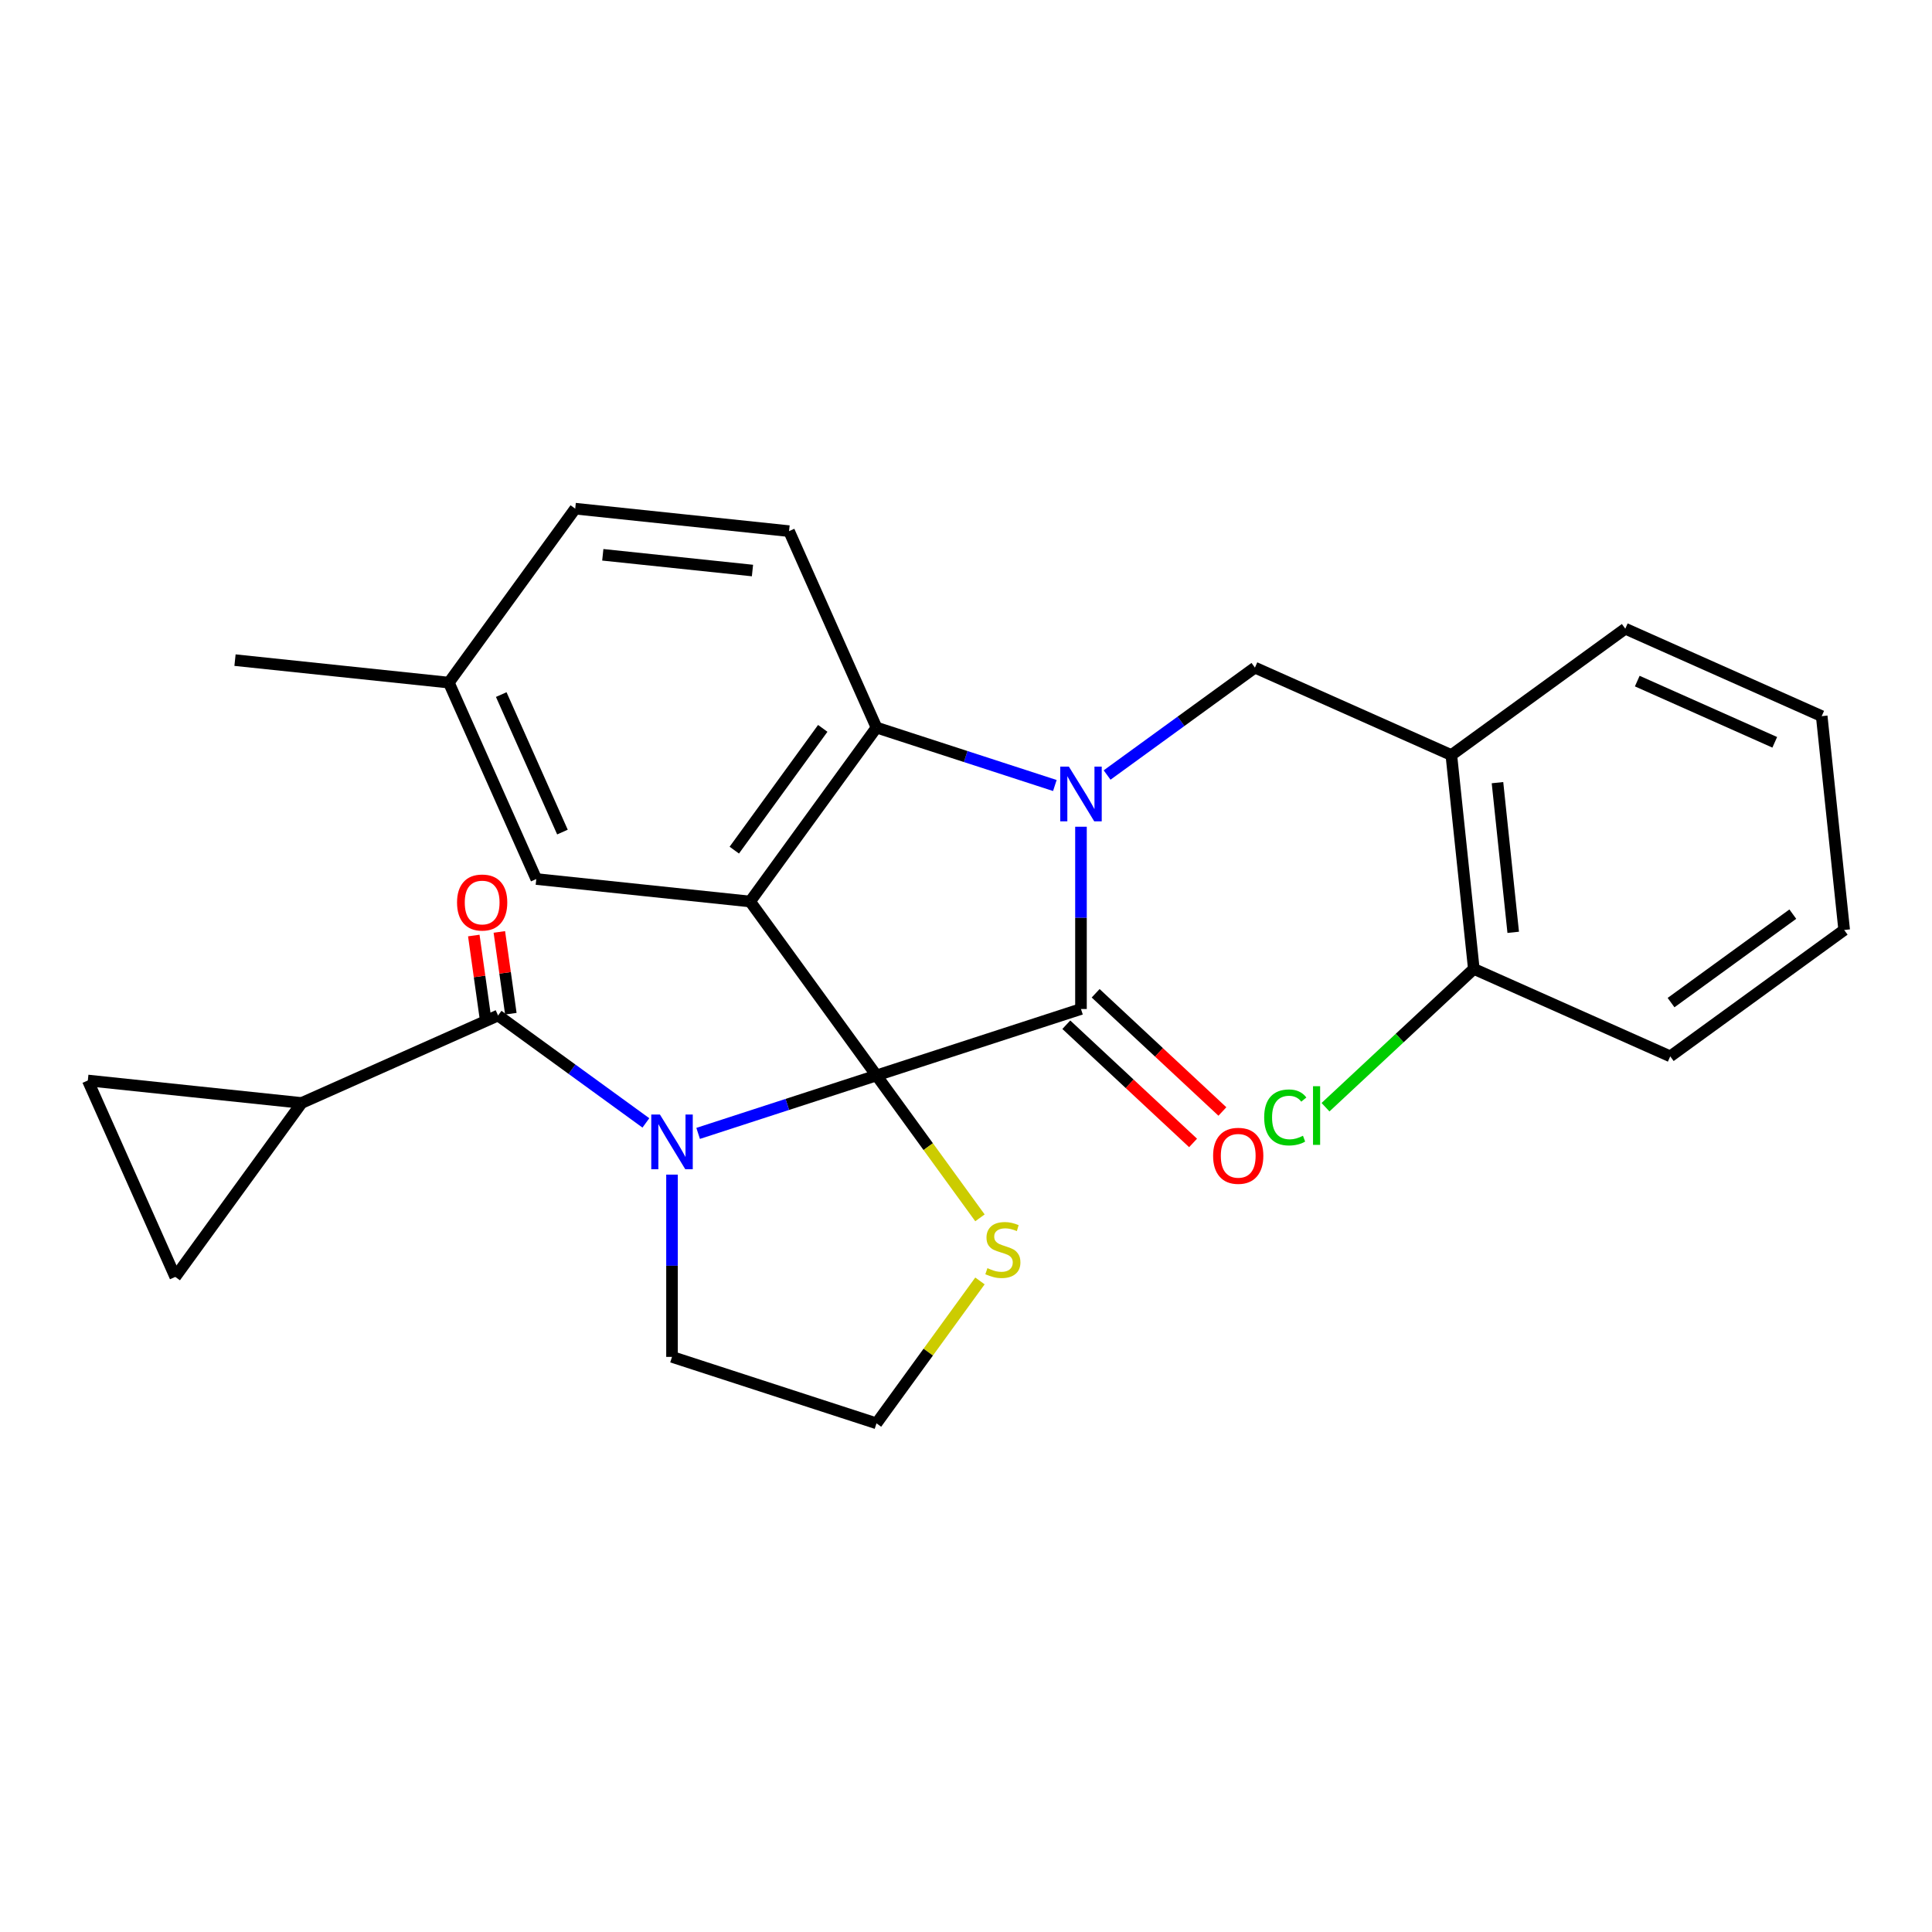 <?xml version='1.0' encoding='iso-8859-1'?>
<svg version='1.1' baseProfile='full'
              xmlns='http://www.w3.org/2000/svg'
                      xmlns:rdkit='http://www.rdkit.org/xml'
                      xmlns:xlink='http://www.w3.org/1999/xlink'
                  xml:space='preserve'
width='1000px' height='1000px' viewBox='0 0 1000 1000'>
<!-- END OF HEADER -->
<rect style='opacity:1.0;fill:#FFFFFF;stroke:none' width='1000' height='1000' x='0' y='0'> </rect>
<path class='bond-0' d='M 453.673,556.649 L 407.513,571.647' style='fill:none;fill-rule:evenodd;stroke:#000000;stroke-width:6px;stroke-linecap:butt;stroke-linejoin:miter;stroke-opacity:1' />
<path class='bond-0' d='M 407.513,571.647 L 361.354,586.646' style='fill:none;fill-rule:evenodd;stroke:#0000FF;stroke-width:6px;stroke-linecap:butt;stroke-linejoin:miter;stroke-opacity:1' />
<path class='bond-2' d='M 453.673,556.649 L 559.513,522.26' style='fill:none;fill-rule:evenodd;stroke:#000000;stroke-width:6px;stroke-linecap:butt;stroke-linejoin:miter;stroke-opacity:1' />
<path class='bond-3' d='M 453.673,556.649 L 388.26,466.616' style='fill:none;fill-rule:evenodd;stroke:#000000;stroke-width:6px;stroke-linecap:butt;stroke-linejoin:miter;stroke-opacity:1' />
<path class='bond-8' d='M 453.673,556.649 L 480.448,593.503' style='fill:none;fill-rule:evenodd;stroke:#000000;stroke-width:6px;stroke-linecap:butt;stroke-linejoin:miter;stroke-opacity:1' />
<path class='bond-8' d='M 480.448,593.503 L 507.224,630.356' style='fill:none;fill-rule:evenodd;stroke:#CCCC00;stroke-width:6px;stroke-linecap:butt;stroke-linejoin:miter;stroke-opacity:1' />
<path class='bond-5' d='M 334.31,581.215 L 296.054,553.42' style='fill:none;fill-rule:evenodd;stroke:#0000FF;stroke-width:6px;stroke-linecap:butt;stroke-linejoin:miter;stroke-opacity:1' />
<path class='bond-5' d='M 296.054,553.42 L 257.799,525.626' style='fill:none;fill-rule:evenodd;stroke:#000000;stroke-width:6px;stroke-linecap:butt;stroke-linejoin:miter;stroke-opacity:1' />
<path class='bond-17' d='M 347.832,607.981 L 347.832,655.154' style='fill:none;fill-rule:evenodd;stroke:#0000FF;stroke-width:6px;stroke-linecap:butt;stroke-linejoin:miter;stroke-opacity:1' />
<path class='bond-17' d='M 347.832,655.154 L 347.832,702.327' style='fill:none;fill-rule:evenodd;stroke:#000000;stroke-width:6px;stroke-linecap:butt;stroke-linejoin:miter;stroke-opacity:1' />
<path class='bond-1' d='M 559.513,427.914 L 559.513,475.087' style='fill:none;fill-rule:evenodd;stroke:#0000FF;stroke-width:6px;stroke-linecap:butt;stroke-linejoin:miter;stroke-opacity:1' />
<path class='bond-1' d='M 559.513,475.087 L 559.513,522.26' style='fill:none;fill-rule:evenodd;stroke:#000000;stroke-width:6px;stroke-linecap:butt;stroke-linejoin:miter;stroke-opacity:1' />
<path class='bond-6' d='M 573.036,401.148 L 611.291,373.353' style='fill:none;fill-rule:evenodd;stroke:#0000FF;stroke-width:6px;stroke-linecap:butt;stroke-linejoin:miter;stroke-opacity:1' />
<path class='bond-6' d='M 611.291,373.353 L 649.547,345.559' style='fill:none;fill-rule:evenodd;stroke:#000000;stroke-width:6px;stroke-linecap:butt;stroke-linejoin:miter;stroke-opacity:1' />
<path class='bond-28' d='M 545.991,406.579 L 499.832,391.581' style='fill:none;fill-rule:evenodd;stroke:#0000FF;stroke-width:6px;stroke-linecap:butt;stroke-linejoin:miter;stroke-opacity:1' />
<path class='bond-28' d='M 499.832,391.581 L 453.673,376.583' style='fill:none;fill-rule:evenodd;stroke:#000000;stroke-width:6px;stroke-linecap:butt;stroke-linejoin:miter;stroke-opacity:1' />
<path class='bond-14' d='M 551.923,530.399 L 584.727,560.99' style='fill:none;fill-rule:evenodd;stroke:#000000;stroke-width:6px;stroke-linecap:butt;stroke-linejoin:miter;stroke-opacity:1' />
<path class='bond-14' d='M 584.727,560.99 L 617.53,591.581' style='fill:none;fill-rule:evenodd;stroke:#FF0000;stroke-width:6px;stroke-linecap:butt;stroke-linejoin:miter;stroke-opacity:1' />
<path class='bond-14' d='M 567.103,514.121 L 599.907,544.712' style='fill:none;fill-rule:evenodd;stroke:#000000;stroke-width:6px;stroke-linecap:butt;stroke-linejoin:miter;stroke-opacity:1' />
<path class='bond-14' d='M 599.907,544.712 L 632.71,575.303' style='fill:none;fill-rule:evenodd;stroke:#FF0000;stroke-width:6px;stroke-linecap:butt;stroke-linejoin:miter;stroke-opacity:1' />
<path class='bond-4' d='M 388.26,466.616 L 453.673,376.583' style='fill:none;fill-rule:evenodd;stroke:#000000;stroke-width:6px;stroke-linecap:butt;stroke-linejoin:miter;stroke-opacity:1' />
<path class='bond-4' d='M 380.065,440.028 L 425.854,377.005' style='fill:none;fill-rule:evenodd;stroke:#000000;stroke-width:6px;stroke-linecap:butt;stroke-linejoin:miter;stroke-opacity:1' />
<path class='bond-12' d='M 388.26,466.616 L 277.582,454.983' style='fill:none;fill-rule:evenodd;stroke:#000000;stroke-width:6px;stroke-linecap:butt;stroke-linejoin:miter;stroke-opacity:1' />
<path class='bond-13' d='M 453.673,376.583 L 408.408,274.916' style='fill:none;fill-rule:evenodd;stroke:#000000;stroke-width:6px;stroke-linecap:butt;stroke-linejoin:miter;stroke-opacity:1' />
<path class='bond-7' d='M 257.799,525.626 L 156.132,570.891' style='fill:none;fill-rule:evenodd;stroke:#000000;stroke-width:6px;stroke-linecap:butt;stroke-linejoin:miter;stroke-opacity:1' />
<path class='bond-15' d='M 264.411,524.696 L 261.435,503.532' style='fill:none;fill-rule:evenodd;stroke:#000000;stroke-width:6px;stroke-linecap:butt;stroke-linejoin:miter;stroke-opacity:1' />
<path class='bond-15' d='M 261.435,503.532 L 258.46,482.368' style='fill:none;fill-rule:evenodd;stroke:#FF0000;stroke-width:6px;stroke-linecap:butt;stroke-linejoin:miter;stroke-opacity:1' />
<path class='bond-15' d='M 251.186,526.556 L 248.211,505.392' style='fill:none;fill-rule:evenodd;stroke:#000000;stroke-width:6px;stroke-linecap:butt;stroke-linejoin:miter;stroke-opacity:1' />
<path class='bond-15' d='M 248.211,505.392 L 245.235,484.228' style='fill:none;fill-rule:evenodd;stroke:#FF0000;stroke-width:6px;stroke-linecap:butt;stroke-linejoin:miter;stroke-opacity:1' />
<path class='bond-9' d='M 649.547,345.559 L 751.213,390.824' style='fill:none;fill-rule:evenodd;stroke:#000000;stroke-width:6px;stroke-linecap:butt;stroke-linejoin:miter;stroke-opacity:1' />
<path class='bond-10' d='M 156.132,570.891 L 90.719,660.924' style='fill:none;fill-rule:evenodd;stroke:#000000;stroke-width:6px;stroke-linecap:butt;stroke-linejoin:miter;stroke-opacity:1' />
<path class='bond-11' d='M 156.132,570.891 L 45.455,559.258' style='fill:none;fill-rule:evenodd;stroke:#000000;stroke-width:6px;stroke-linecap:butt;stroke-linejoin:miter;stroke-opacity:1' />
<path class='bond-20' d='M 507.224,663.01 L 480.448,699.863' style='fill:none;fill-rule:evenodd;stroke:#CCCC00;stroke-width:6px;stroke-linecap:butt;stroke-linejoin:miter;stroke-opacity:1' />
<path class='bond-20' d='M 480.448,699.863 L 453.673,736.716' style='fill:none;fill-rule:evenodd;stroke:#000000;stroke-width:6px;stroke-linecap:butt;stroke-linejoin:miter;stroke-opacity:1' />
<path class='bond-16' d='M 751.213,390.824 L 762.846,501.502' style='fill:none;fill-rule:evenodd;stroke:#000000;stroke-width:6px;stroke-linecap:butt;stroke-linejoin:miter;stroke-opacity:1' />
<path class='bond-16' d='M 775.094,405.099 L 783.236,482.573' style='fill:none;fill-rule:evenodd;stroke:#000000;stroke-width:6px;stroke-linecap:butt;stroke-linejoin:miter;stroke-opacity:1' />
<path class='bond-22' d='M 751.213,390.824 L 841.247,325.411' style='fill:none;fill-rule:evenodd;stroke:#000000;stroke-width:6px;stroke-linecap:butt;stroke-linejoin:miter;stroke-opacity:1' />
<path class='bond-30' d='M 90.719,660.924 L 45.455,559.258' style='fill:none;fill-rule:evenodd;stroke:#000000;stroke-width:6px;stroke-linecap:butt;stroke-linejoin:miter;stroke-opacity:1' />
<path class='bond-18' d='M 277.582,454.983 L 232.317,353.317' style='fill:none;fill-rule:evenodd;stroke:#000000;stroke-width:6px;stroke-linecap:butt;stroke-linejoin:miter;stroke-opacity:1' />
<path class='bond-18' d='M 291.125,430.68 L 259.44,359.514' style='fill:none;fill-rule:evenodd;stroke:#000000;stroke-width:6px;stroke-linecap:butt;stroke-linejoin:miter;stroke-opacity:1' />
<path class='bond-19' d='M 408.408,274.916 L 297.73,263.284' style='fill:none;fill-rule:evenodd;stroke:#000000;stroke-width:6px;stroke-linecap:butt;stroke-linejoin:miter;stroke-opacity:1' />
<path class='bond-19' d='M 389.48,295.307 L 312.005,287.164' style='fill:none;fill-rule:evenodd;stroke:#000000;stroke-width:6px;stroke-linecap:butt;stroke-linejoin:miter;stroke-opacity:1' />
<path class='bond-21' d='M 762.846,501.502 L 724.463,537.296' style='fill:none;fill-rule:evenodd;stroke:#000000;stroke-width:6px;stroke-linecap:butt;stroke-linejoin:miter;stroke-opacity:1' />
<path class='bond-21' d='M 724.463,537.296 L 686.08,573.091' style='fill:none;fill-rule:evenodd;stroke:#00CC00;stroke-width:6px;stroke-linecap:butt;stroke-linejoin:miter;stroke-opacity:1' />
<path class='bond-23' d='M 762.846,501.502 L 864.512,546.766' style='fill:none;fill-rule:evenodd;stroke:#000000;stroke-width:6px;stroke-linecap:butt;stroke-linejoin:miter;stroke-opacity:1' />
<path class='bond-27' d='M 347.832,702.327 L 453.673,736.716' style='fill:none;fill-rule:evenodd;stroke:#000000;stroke-width:6px;stroke-linecap:butt;stroke-linejoin:miter;stroke-opacity:1' />
<path class='bond-24' d='M 232.317,353.317 L 121.639,341.684' style='fill:none;fill-rule:evenodd;stroke:#000000;stroke-width:6px;stroke-linecap:butt;stroke-linejoin:miter;stroke-opacity:1' />
<path class='bond-29' d='M 232.317,353.317 L 297.73,263.284' style='fill:none;fill-rule:evenodd;stroke:#000000;stroke-width:6px;stroke-linecap:butt;stroke-linejoin:miter;stroke-opacity:1' />
<path class='bond-25' d='M 841.247,325.411 L 942.913,370.675' style='fill:none;fill-rule:evenodd;stroke:#000000;stroke-width:6px;stroke-linecap:butt;stroke-linejoin:miter;stroke-opacity:1' />
<path class='bond-25' d='M 847.444,352.534 L 918.61,384.219' style='fill:none;fill-rule:evenodd;stroke:#000000;stroke-width:6px;stroke-linecap:butt;stroke-linejoin:miter;stroke-opacity:1' />
<path class='bond-26' d='M 864.512,546.766 L 954.545,481.353' style='fill:none;fill-rule:evenodd;stroke:#000000;stroke-width:6px;stroke-linecap:butt;stroke-linejoin:miter;stroke-opacity:1' />
<path class='bond-26' d='M 864.934,518.948 L 927.958,473.158' style='fill:none;fill-rule:evenodd;stroke:#000000;stroke-width:6px;stroke-linecap:butt;stroke-linejoin:miter;stroke-opacity:1' />
<path class='bond-31' d='M 942.913,370.675 L 954.545,481.353' style='fill:none;fill-rule:evenodd;stroke:#000000;stroke-width:6px;stroke-linecap:butt;stroke-linejoin:miter;stroke-opacity:1' />
<path  class='atom-1' d='M 341.572 576.879
L 350.852 591.879
Q 351.772 593.359, 353.252 596.039
Q 354.732 598.719, 354.812 598.879
L 354.812 576.879
L 358.572 576.879
L 358.572 605.199
L 354.692 605.199
L 344.732 588.799
Q 343.572 586.879, 342.332 584.679
Q 341.132 582.479, 340.772 581.799
L 340.772 605.199
L 337.092 605.199
L 337.092 576.879
L 341.572 576.879
' fill='#0000FF'/>
<path  class='atom-2' d='M 553.253 396.812
L 562.533 411.812
Q 563.453 413.292, 564.933 415.972
Q 566.413 418.652, 566.493 418.812
L 566.493 396.812
L 570.253 396.812
L 570.253 425.132
L 566.373 425.132
L 556.413 408.732
Q 555.253 406.812, 554.013 404.612
Q 552.813 402.412, 552.453 401.732
L 552.453 425.132
L 548.773 425.132
L 548.773 396.812
L 553.253 396.812
' fill='#0000FF'/>
<path  class='atom-9' d='M 511.086 656.403
Q 511.406 656.523, 512.726 657.083
Q 514.046 657.643, 515.486 658.003
Q 516.966 658.323, 518.406 658.323
Q 521.086 658.323, 522.646 657.043
Q 524.206 655.723, 524.206 653.443
Q 524.206 651.883, 523.406 650.923
Q 522.646 649.963, 521.446 649.443
Q 520.246 648.923, 518.246 648.323
Q 515.726 647.563, 514.206 646.843
Q 512.726 646.123, 511.646 644.603
Q 510.606 643.083, 510.606 640.523
Q 510.606 636.963, 513.006 634.763
Q 515.446 632.563, 520.246 632.563
Q 523.526 632.563, 527.246 634.123
L 526.326 637.203
Q 522.926 635.803, 520.366 635.803
Q 517.606 635.803, 516.086 636.963
Q 514.566 638.083, 514.606 640.043
Q 514.606 641.563, 515.366 642.483
Q 516.166 643.403, 517.286 643.923
Q 518.446 644.443, 520.366 645.043
Q 522.926 645.843, 524.446 646.643
Q 525.966 647.443, 527.046 649.083
Q 528.166 650.683, 528.166 653.443
Q 528.166 657.363, 525.526 659.483
Q 522.926 661.563, 518.566 661.563
Q 516.046 661.563, 514.126 661.003
Q 512.246 660.483, 510.006 659.563
L 511.086 656.403
' fill='#CCCC00'/>
<path  class='atom-15' d='M 627.902 598.24
Q 627.902 591.44, 631.262 587.64
Q 634.622 583.84, 640.902 583.84
Q 647.182 583.84, 650.542 587.64
Q 653.902 591.44, 653.902 598.24
Q 653.902 605.12, 650.502 609.04
Q 647.102 612.92, 640.902 612.92
Q 634.662 612.92, 631.262 609.04
Q 627.902 605.16, 627.902 598.24
M 640.902 609.72
Q 645.222 609.72, 647.542 606.84
Q 649.902 603.92, 649.902 598.24
Q 649.902 592.68, 647.542 589.88
Q 645.222 587.04, 640.902 587.04
Q 636.582 587.04, 634.222 589.84
Q 631.902 592.64, 631.902 598.24
Q 631.902 603.96, 634.222 606.84
Q 636.582 609.72, 640.902 609.72
' fill='#FF0000'/>
<path  class='atom-16' d='M 236.564 467.139
Q 236.564 460.339, 239.924 456.539
Q 243.284 452.739, 249.564 452.739
Q 255.844 452.739, 259.204 456.539
Q 262.564 460.339, 262.564 467.139
Q 262.564 474.019, 259.164 477.939
Q 255.764 481.819, 249.564 481.819
Q 243.324 481.819, 239.924 477.939
Q 236.564 474.059, 236.564 467.139
M 249.564 478.619
Q 253.884 478.619, 256.204 475.739
Q 258.564 472.819, 258.564 467.139
Q 258.564 461.579, 256.204 458.779
Q 253.884 455.939, 249.564 455.939
Q 245.244 455.939, 242.884 458.739
Q 240.564 461.539, 240.564 467.139
Q 240.564 472.859, 242.884 475.739
Q 245.244 478.619, 249.564 478.619
' fill='#FF0000'/>
<path  class='atom-22' d='M 654.337 578.382
Q 654.337 571.342, 657.617 567.662
Q 660.937 563.942, 667.217 563.942
Q 673.057 563.942, 676.177 568.062
L 673.537 570.222
Q 671.257 567.222, 667.217 567.222
Q 662.937 567.222, 660.657 570.102
Q 658.417 572.942, 658.417 578.382
Q 658.417 583.982, 660.737 586.862
Q 663.097 589.742, 667.657 589.742
Q 670.777 589.742, 674.417 587.862
L 675.537 590.862
Q 674.057 591.822, 671.817 592.382
Q 669.577 592.942, 667.097 592.942
Q 660.937 592.942, 657.617 589.182
Q 654.337 585.422, 654.337 578.382
' fill='#00CC00'/>
<path  class='atom-22' d='M 679.617 562.222
L 683.297 562.222
L 683.297 592.582
L 679.617 592.582
L 679.617 562.222
' fill='#00CC00'/>
</svg>
